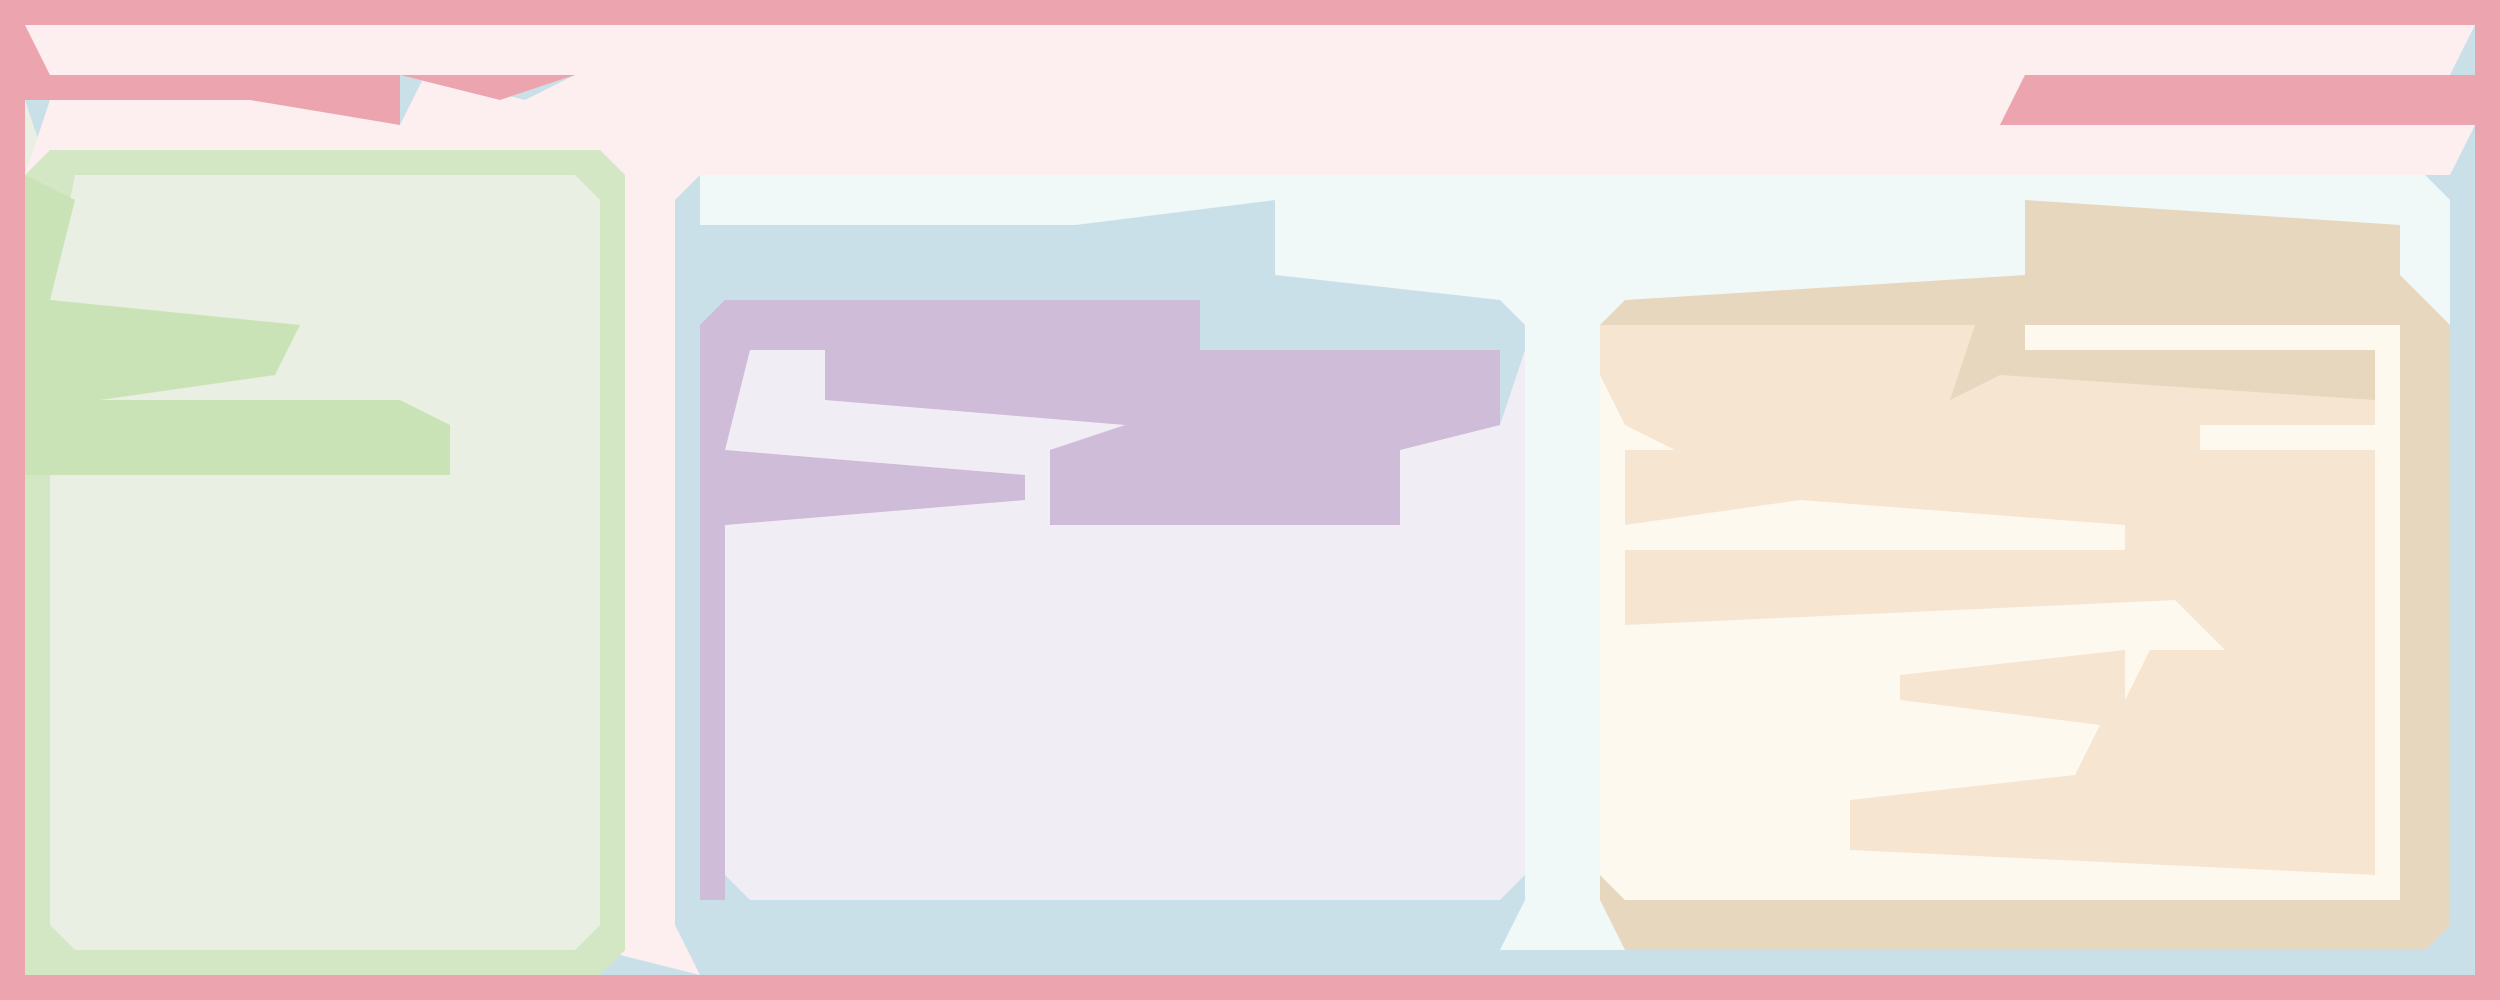 <?xml version="1.0" encoding="UTF-8"?>
<svg version="1.1" xmlns="http://www.w3.org/2000/svg" width="100" height="40">
<path d="M0,0 L100,0 L100,40 L0,40 Z " fill="#CAE0E8" transform="translate(0,0)"/>
<path d="M0,0 L100,0 L100,40 L0,40 Z M1,1 L2,3 L23,3 L20,4 L16,3 L16,5 L10,4 L1,4 L2,7 L24,7 L24,39 L99,39 L99,5 L80,5 L81,3 L99,3 L99,1 Z " fill="#EAEFE3" transform="translate(0,0)"/>
<path d="M0,0 L15,0 L17,5 L17,29 L16,30 L-16,30 L-18,28 L-18,5 L-16,3 L0,3 Z " fill="#F6E5D0" transform="translate(81,8)"/>
<path d="M0,0 L17,0 L17,1 L3,1 L3,3 L7,2 L21,4 L21,5 L12,5 L12,8 L26,8 L26,5 L22,4 L30,4 L31,1 L31,22 L30,23 L0,23 L-1,22 L-1,8 L4,7 L-1,5 Z " fill="#F1EDF4" transform="translate(30,13)"/>
<path d="M0,0 L98,0 L97,2 L80,2 L79,4 L98,4 L97,6 L27,6 L26,7 L26,36 L27,38 L23,37 L23,6 L0,6 L1,3 L10,3 L15,4 L16,2 L20,3 L22,2 L0,2 Z " fill="#FDEEF0" transform="translate(1,1)"/>
<path d="M0,0 L100,0 L100,40 L0,40 Z M1,1 L2,3 L23,3 L20,4 L16,3 L16,5 L10,4 L1,4 L1,39 L99,39 L99,5 L80,5 L81,3 L99,3 L99,1 Z " fill="#ECA5AF" transform="translate(0,0)"/>
<path d="M0,0 L15,0 L17,5 L17,29 L16,30 L-16,30 L-18,28 L-18,5 L-16,3 L0,3 Z M-17,5 L-17,27 L-16,28 L15,28 L15,5 L0,5 L0,6 L14,6 L14,8 L-1,7 L-3,8 L-2,5 Z " fill="#E7D7BF" transform="translate(81,8)"/>
<path d="M0,0 L15,0 L15,23 L-16,23 L-17,22 L-17,2 L-16,4 L-14,5 L-16,5 L-16,8 L-9,7 L4,8 L4,9 L-16,9 L-16,12 L6,11 L8,13 L5,13 L4,15 L4,13 L-5,14 L-5,15 L3,16 L2,18 L-7,19 L-7,21 L14,22 L14,5 L7,5 L7,4 L14,4 L14,1 L0,1 Z " fill="#FEF9EE" transform="translate(81,13)"/>
<path d="M0,0 L69,0 L70,1 L70,6 L68,4 L68,2 L53,1 L53,4 L37,5 L36,6 L36,29 L37,31 L32,31 L33,29 L33,6 L32,5 L23,4 L23,1 L15,2 L0,2 Z " fill="#F1F8F8" transform="translate(28,7)"/>
<path d="M0,0 L19,0 L19,2 L31,2 L31,5 L27,6 L27,9 L13,9 L13,6 L16,5 L4,4 L4,2 L1,2 L0,6 L12,7 L12,8 L0,9 L0,24 L-1,24 L-1,1 Z " fill="#CFBCD9" transform="translate(29,12)"/>
<path d="M0,0 L22,0 L23,1 L23,32 L22,33 L-1,33 L-1,1 Z M1,1 L0,6 L9,8 L0,9 L2,11 L16,11 L16,13 L0,13 L0,31 L1,32 L21,32 L22,31 L22,2 L21,1 Z " fill="#D3E7C4" transform="translate(2,6)"/>
<path d="M0,0 L2,1 L1,5 L11,6 L10,8 L3,9 L15,9 L17,10 L17,12 L0,12 Z " fill="#C9E3B7" transform="translate(1,7)"/>
</svg>

